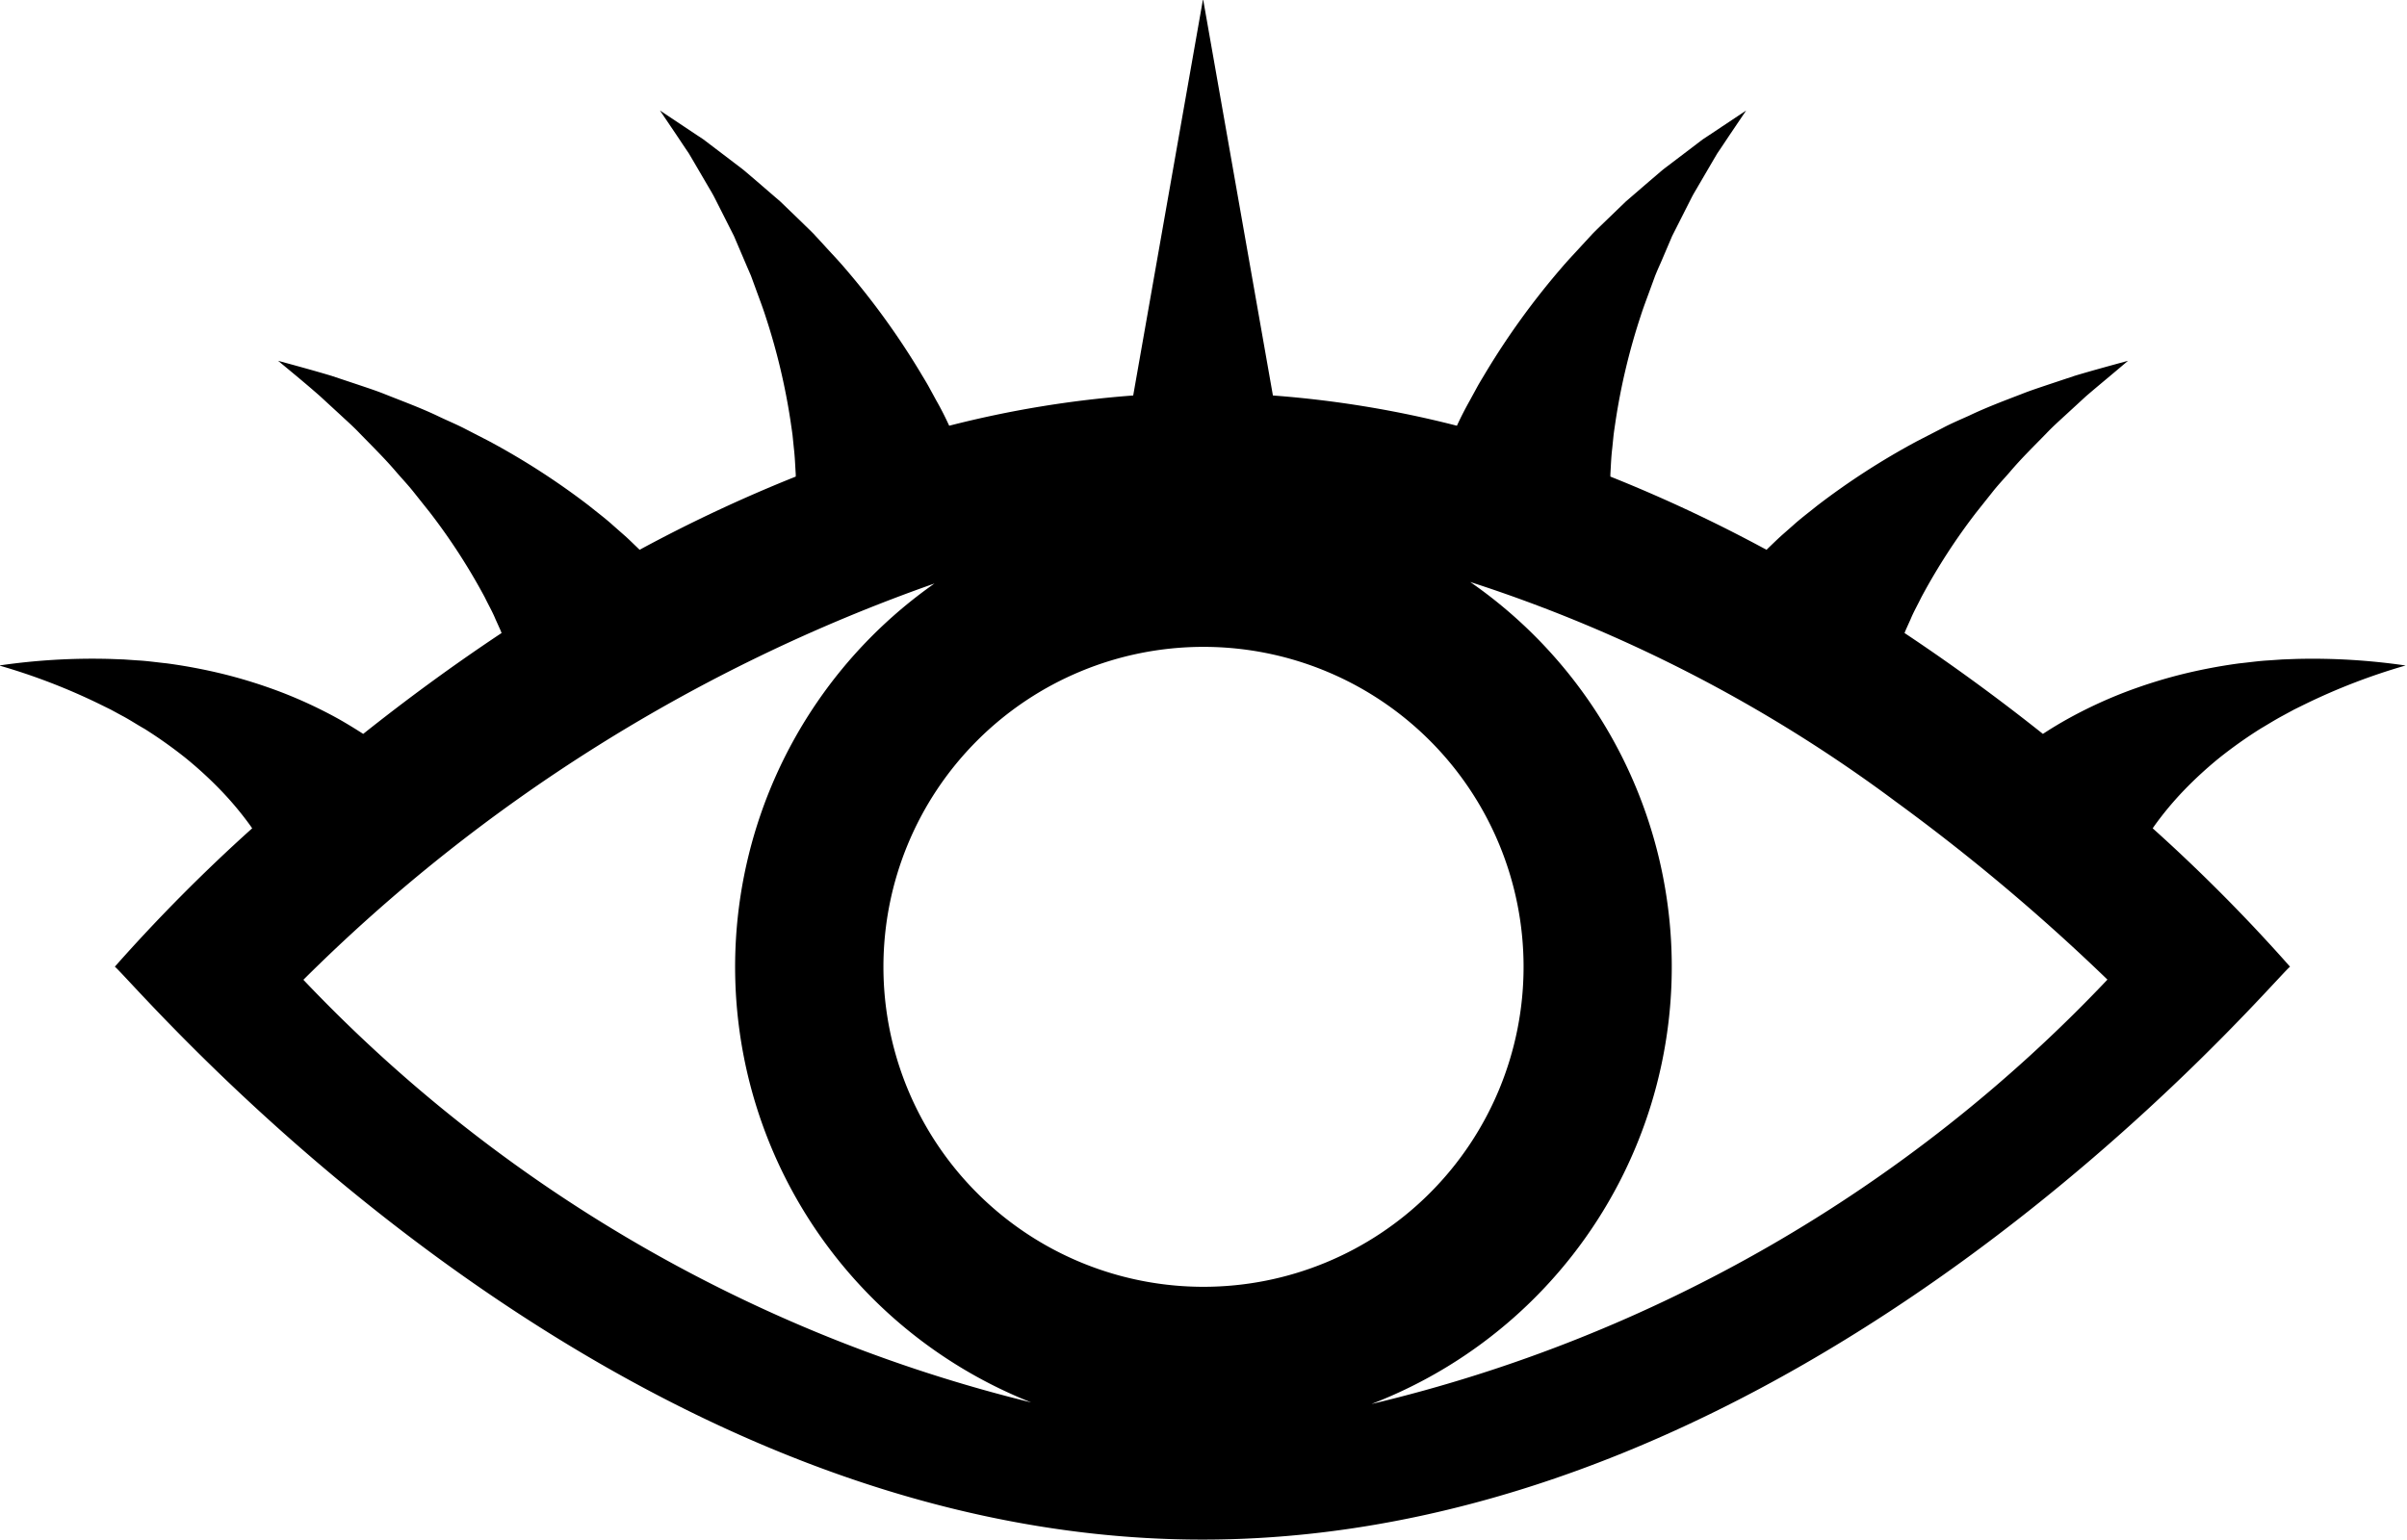 <svg xmlns="http://www.w3.org/2000/svg" width="27.118" height="17.353" viewBox="0 0 27.118 17.353">
  <path id="icon02_2" d="M140.872,225.047l-.16.006-.16.011c-.108.006-.214.022-.323.033a6.057,6.057,0,0,0-.651.124,5.647,5.647,0,0,0-.651.206,5.166,5.166,0,0,0-.639.3c-.091.051-.182.106-.272.165-.471-.375-.994-.761-1.559-1.137l.014-.035.055-.122c.034-.083.08-.162.12-.245a6.9,6.9,0,0,1,.619-.957l.183-.23c.061-.078.129-.149.194-.224.129-.153.272-.292.413-.437.07-.074.145-.141.22-.21l.226-.208c.155-.133.314-.263.474-.4-.2.055-.4.109-.6.169l-.3.1c-.1.034-.2.066-.3.106-.2.077-.4.152-.592.244-.1.045-.2.087-.294.137l-.291.15a8.251,8.251,0,0,0-1.127.728c-.09.073-.183.142-.27.221l-.133.117c-.044.04-.087.082-.131.124l-.035.034a16.752,16.752,0,0,0-1.759-.825c0-.009,0-.018,0-.027.006-.1.009-.194.021-.292l.015-.148c.006-.049.014-.1.021-.148a7.226,7.226,0,0,1,.286-1.2c.032-.1.071-.2.107-.3l.055-.15c.02-.049.042-.1.063-.146l.128-.3.146-.289.074-.146c.025-.049.054-.094.081-.142l.166-.284.042-.071.046-.068.092-.138.187-.277-.279.186-.141.094-.071.047-.067.051-.271.206c-.045.035-.092.068-.135.105l-.13.111-.262.226-.25.241c-.042.041-.084.081-.125.123l-.119.129c-.079.087-.161.172-.237.262a8.564,8.564,0,0,0-.845,1.168c-.031.053-.064.105-.094.159l-.089.163c-.051.091-.1.186-.144.282a11.893,11.893,0,0,0-2.073-.341l-.787-4.469-.787,4.469a11.893,11.893,0,0,0-2.073.341c-.046-.1-.092-.191-.144-.282l-.089-.163c-.03-.054-.063-.106-.094-.159a8.562,8.562,0,0,0-.845-1.168c-.076-.09-.159-.175-.237-.262l-.119-.129c-.041-.042-.084-.082-.125-.123l-.25-.241-.262-.226-.13-.111c-.043-.037-.09-.07-.135-.105l-.271-.206-.067-.051-.071-.047-.141-.094-.279-.186.187.277.092.138.046.068.042.071.166.284c.027.047.056.093.081.142l.074.146.146.289.128.3c.021.049.043.1.063.146l.055.15c.036.1.075.2.107.3a7.226,7.226,0,0,1,.286,1.2c.007.05.015.1.021.148l.015.148c.012.1.015.2.021.292,0,.009,0,.018,0,.027a16.759,16.759,0,0,0-1.759.825l-.035-.034c-.044-.042-.086-.084-.131-.124l-.133-.117c-.087-.079-.18-.148-.27-.221a8.252,8.252,0,0,0-1.127-.728l-.291-.15c-.1-.05-.2-.091-.294-.137-.194-.092-.4-.167-.592-.244-.1-.04-.2-.072-.3-.106l-.3-.1c-.2-.06-.4-.114-.6-.169.16.133.319.263.474.4l.226.208c.074.069.15.136.22.21.141.145.284.285.413.437.065.075.133.147.194.224l.183.23a6.905,6.905,0,0,1,.619.957c.04.083.086.162.12.245l.055.122.014.035c-.566.376-1.088.762-1.559,1.137-.09-.058-.18-.113-.271-.165a5.165,5.165,0,0,0-.639-.3,5.647,5.647,0,0,0-.651-.206,6.057,6.057,0,0,0-.651-.124c-.109-.011-.215-.027-.323-.033l-.16-.011-.16-.006a7.261,7.261,0,0,0-1.246.074,6.989,6.989,0,0,1,1.125.432l.132.065.129.07c.086.045.167.1.25.146a5.1,5.1,0,0,1,.461.327,4.438,4.438,0,0,1,.4.367,3.678,3.678,0,0,1,.334.4l.019.028a19.223,19.223,0,0,0-1.547,1.559c.291.254,5.486,6.457,12.253,6.457s11.962-6.2,12.253-6.457a19.219,19.219,0,0,0-1.547-1.559l.019-.028a3.678,3.678,0,0,1,.333-.4,4.444,4.444,0,0,1,.4-.367,5.1,5.1,0,0,1,.461-.327c.082-.048.164-.1.25-.146l.129-.07.132-.065a6.988,6.988,0,0,1,1.125-.432A7.261,7.261,0,0,0,140.872,225.047Zm-22.454,3.616a19.014,19.014,0,0,1,7.11-4.466,5.279,5.279,0,0,0,1.09,9.229A16.823,16.823,0,0,1,118.418,228.663Zm6.535-.146a3.606,3.606,0,1,1,3.606,3.606A3.606,3.606,0,0,1,124.953,228.517Zm5.5,4.926a5.278,5.278,0,0,0,1.111-9.263,16.489,16.489,0,0,1,4.794,2.475,22.646,22.646,0,0,1,2.385,2.006A16.747,16.747,0,0,1,130.455,233.443Z" transform="translate(-115 -217.621)"/>
</svg>

